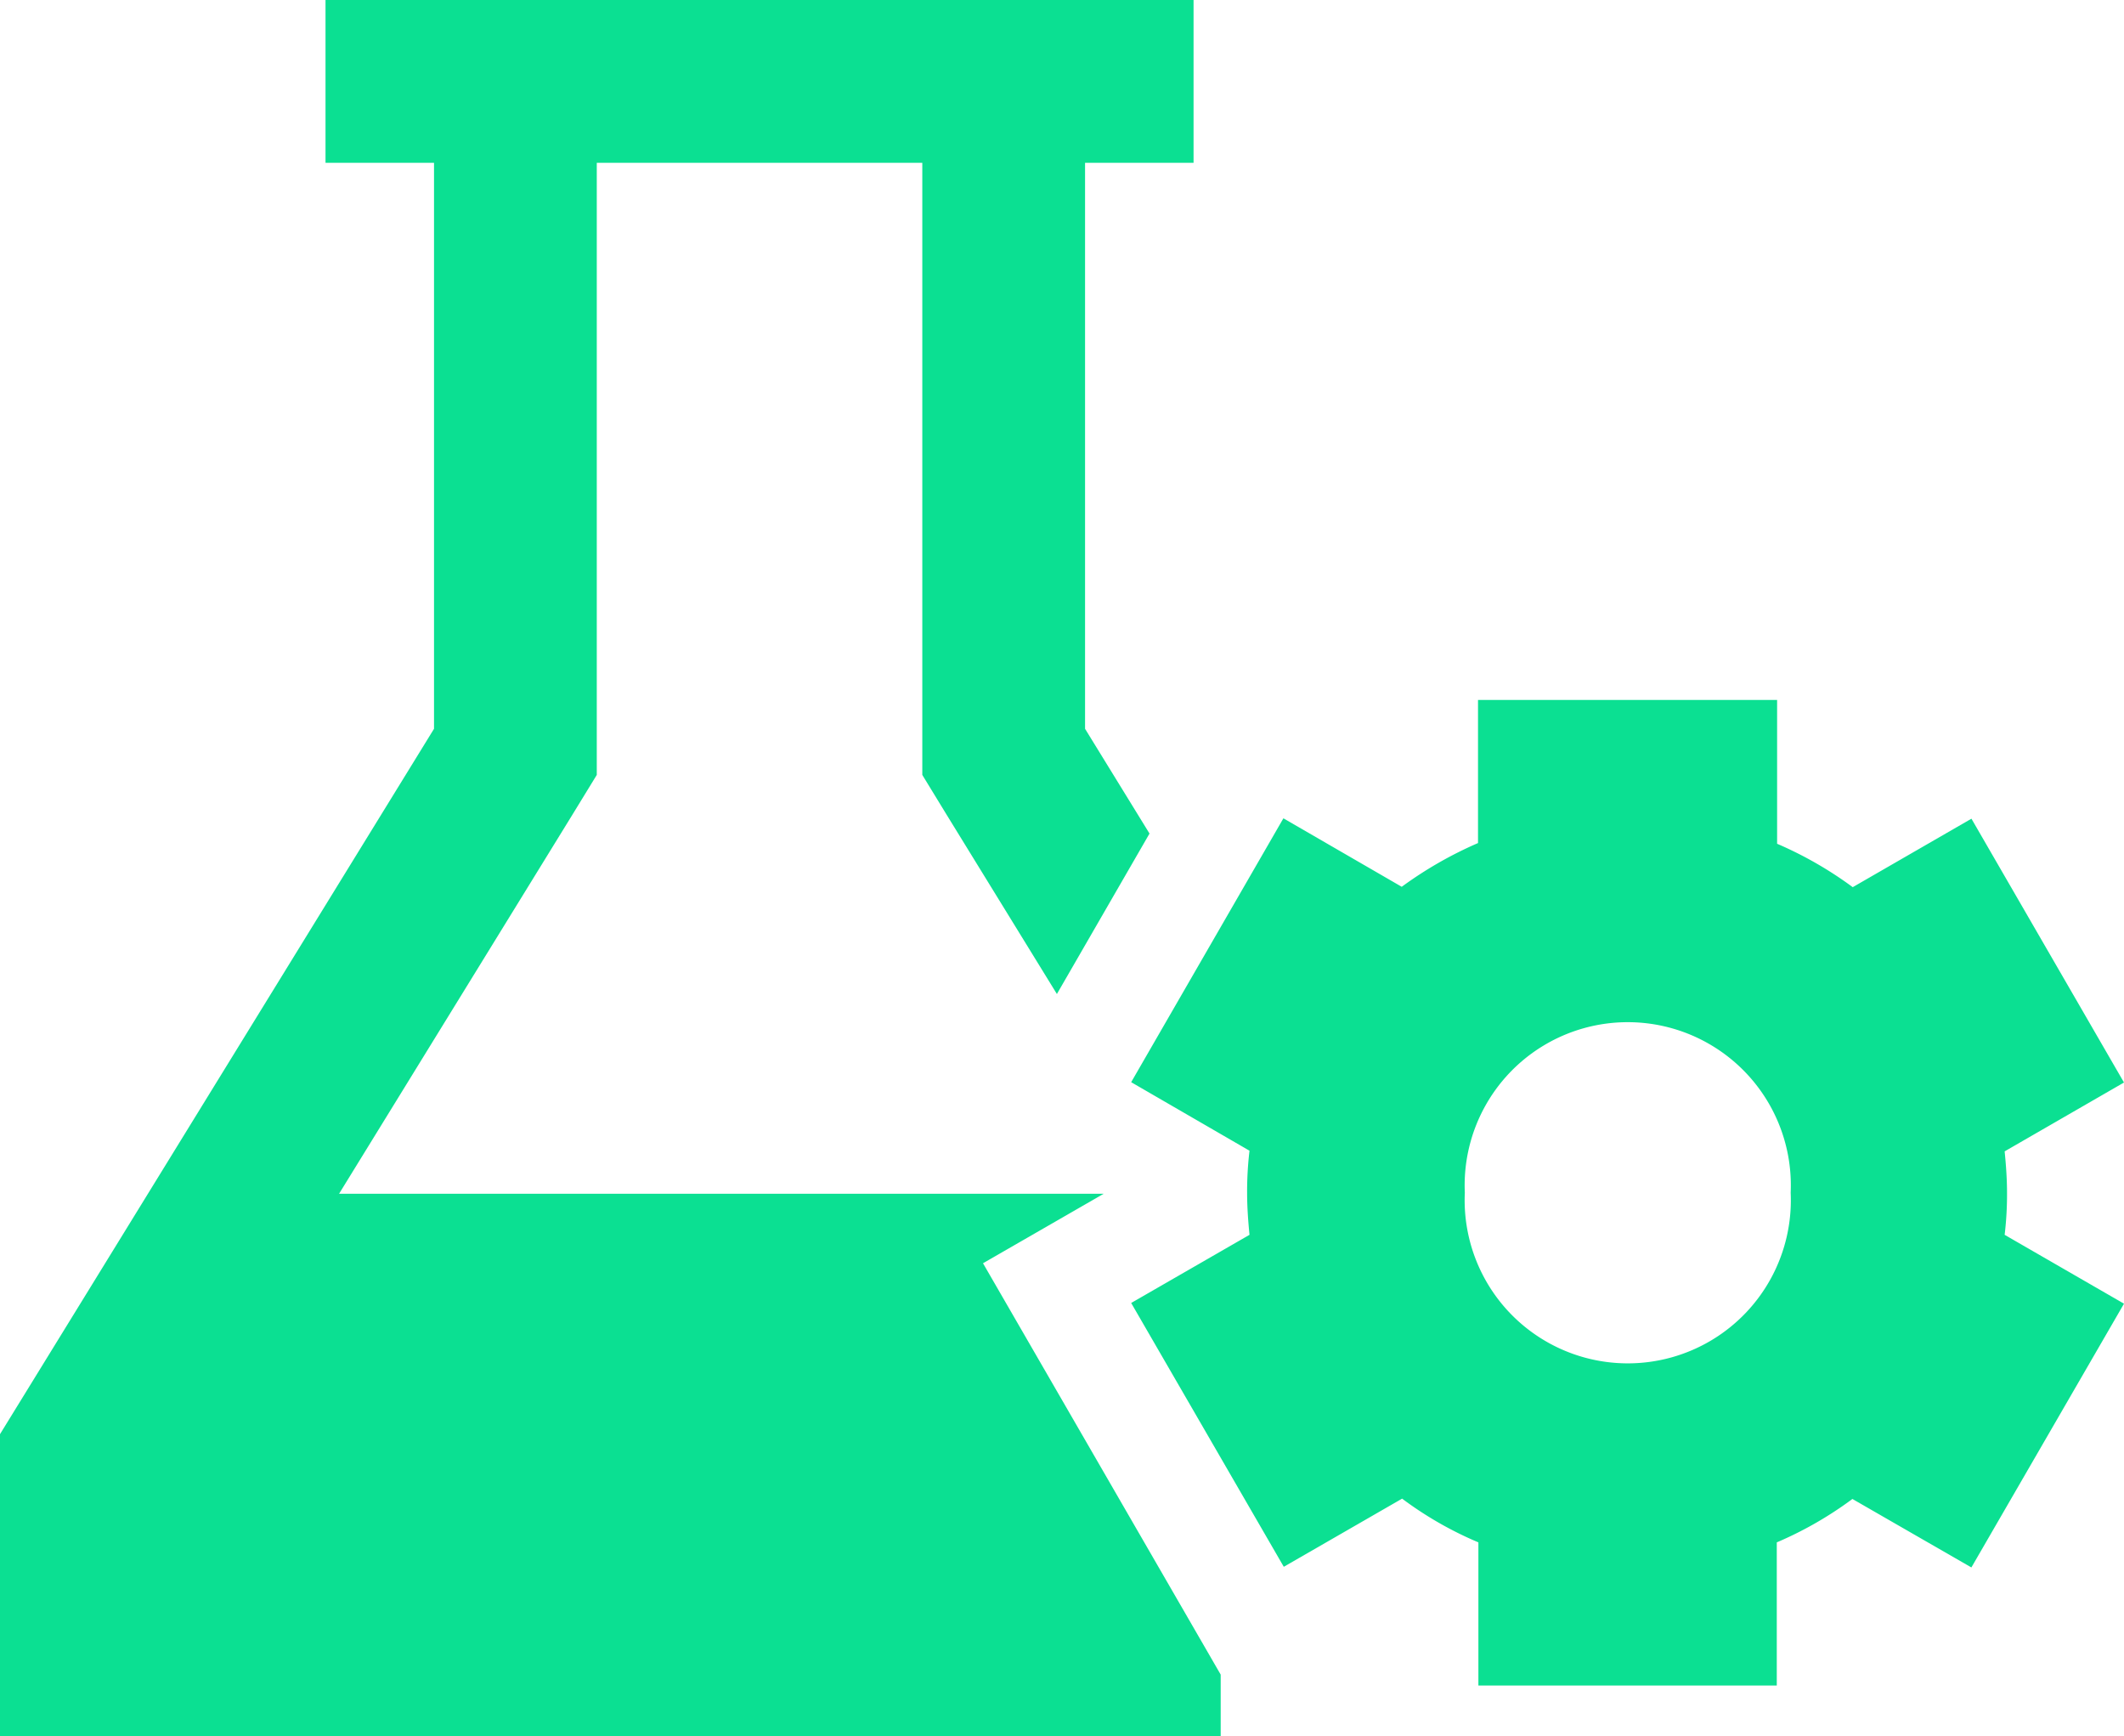 <svg xmlns="http://www.w3.org/2000/svg" width="39.15" height="32" viewBox="0 0 39.15 32"><path d="M17-13.719V-25H11v11.281l-.444.725L6.25-6H20.344L18.119-4.719,22.5,2.862V4H0V-1.569l8-13V-25H6v-3H22v3H20v10.431l1.188,1.931L19.481-9.681l-2.038-3.313ZM27.25-15.1h5.506v2.65a7.007,7.007,0,0,1,1.394.8l2.188-1.262L39.15-8.05l-2.2,1.269c.025.25.044.506.044.769a6.269,6.269,0,0,1-.044.769l2.2,1.269L36.337.887,34.144-.375a6.836,6.836,0,0,1-1.394.8V3.063h-5.5V.425a6.67,6.67,0,0,1-1.406-.806L23.663.875,20.85-3.987l2.181-1.256c-.025-.256-.044-.513-.044-.775a6.371,6.371,0,0,1,.044-.775L20.85-8.056l2.806-4.863,2.181,1.262a7.264,7.264,0,0,1,1.406-.806V-15.1Zm5.756,9.081a3.006,3.006,0,0,0-1.461-2.717,3.006,3.006,0,0,0-3.085,0A3.006,3.006,0,0,0,27-6.019,3.006,3.006,0,0,0,28.461-3.3a3.006,3.006,0,0,0,3.085,0A3.006,3.006,0,0,0,33.006-6.019Z" transform="translate(0 28)" fill="#0be092"/></svg>
